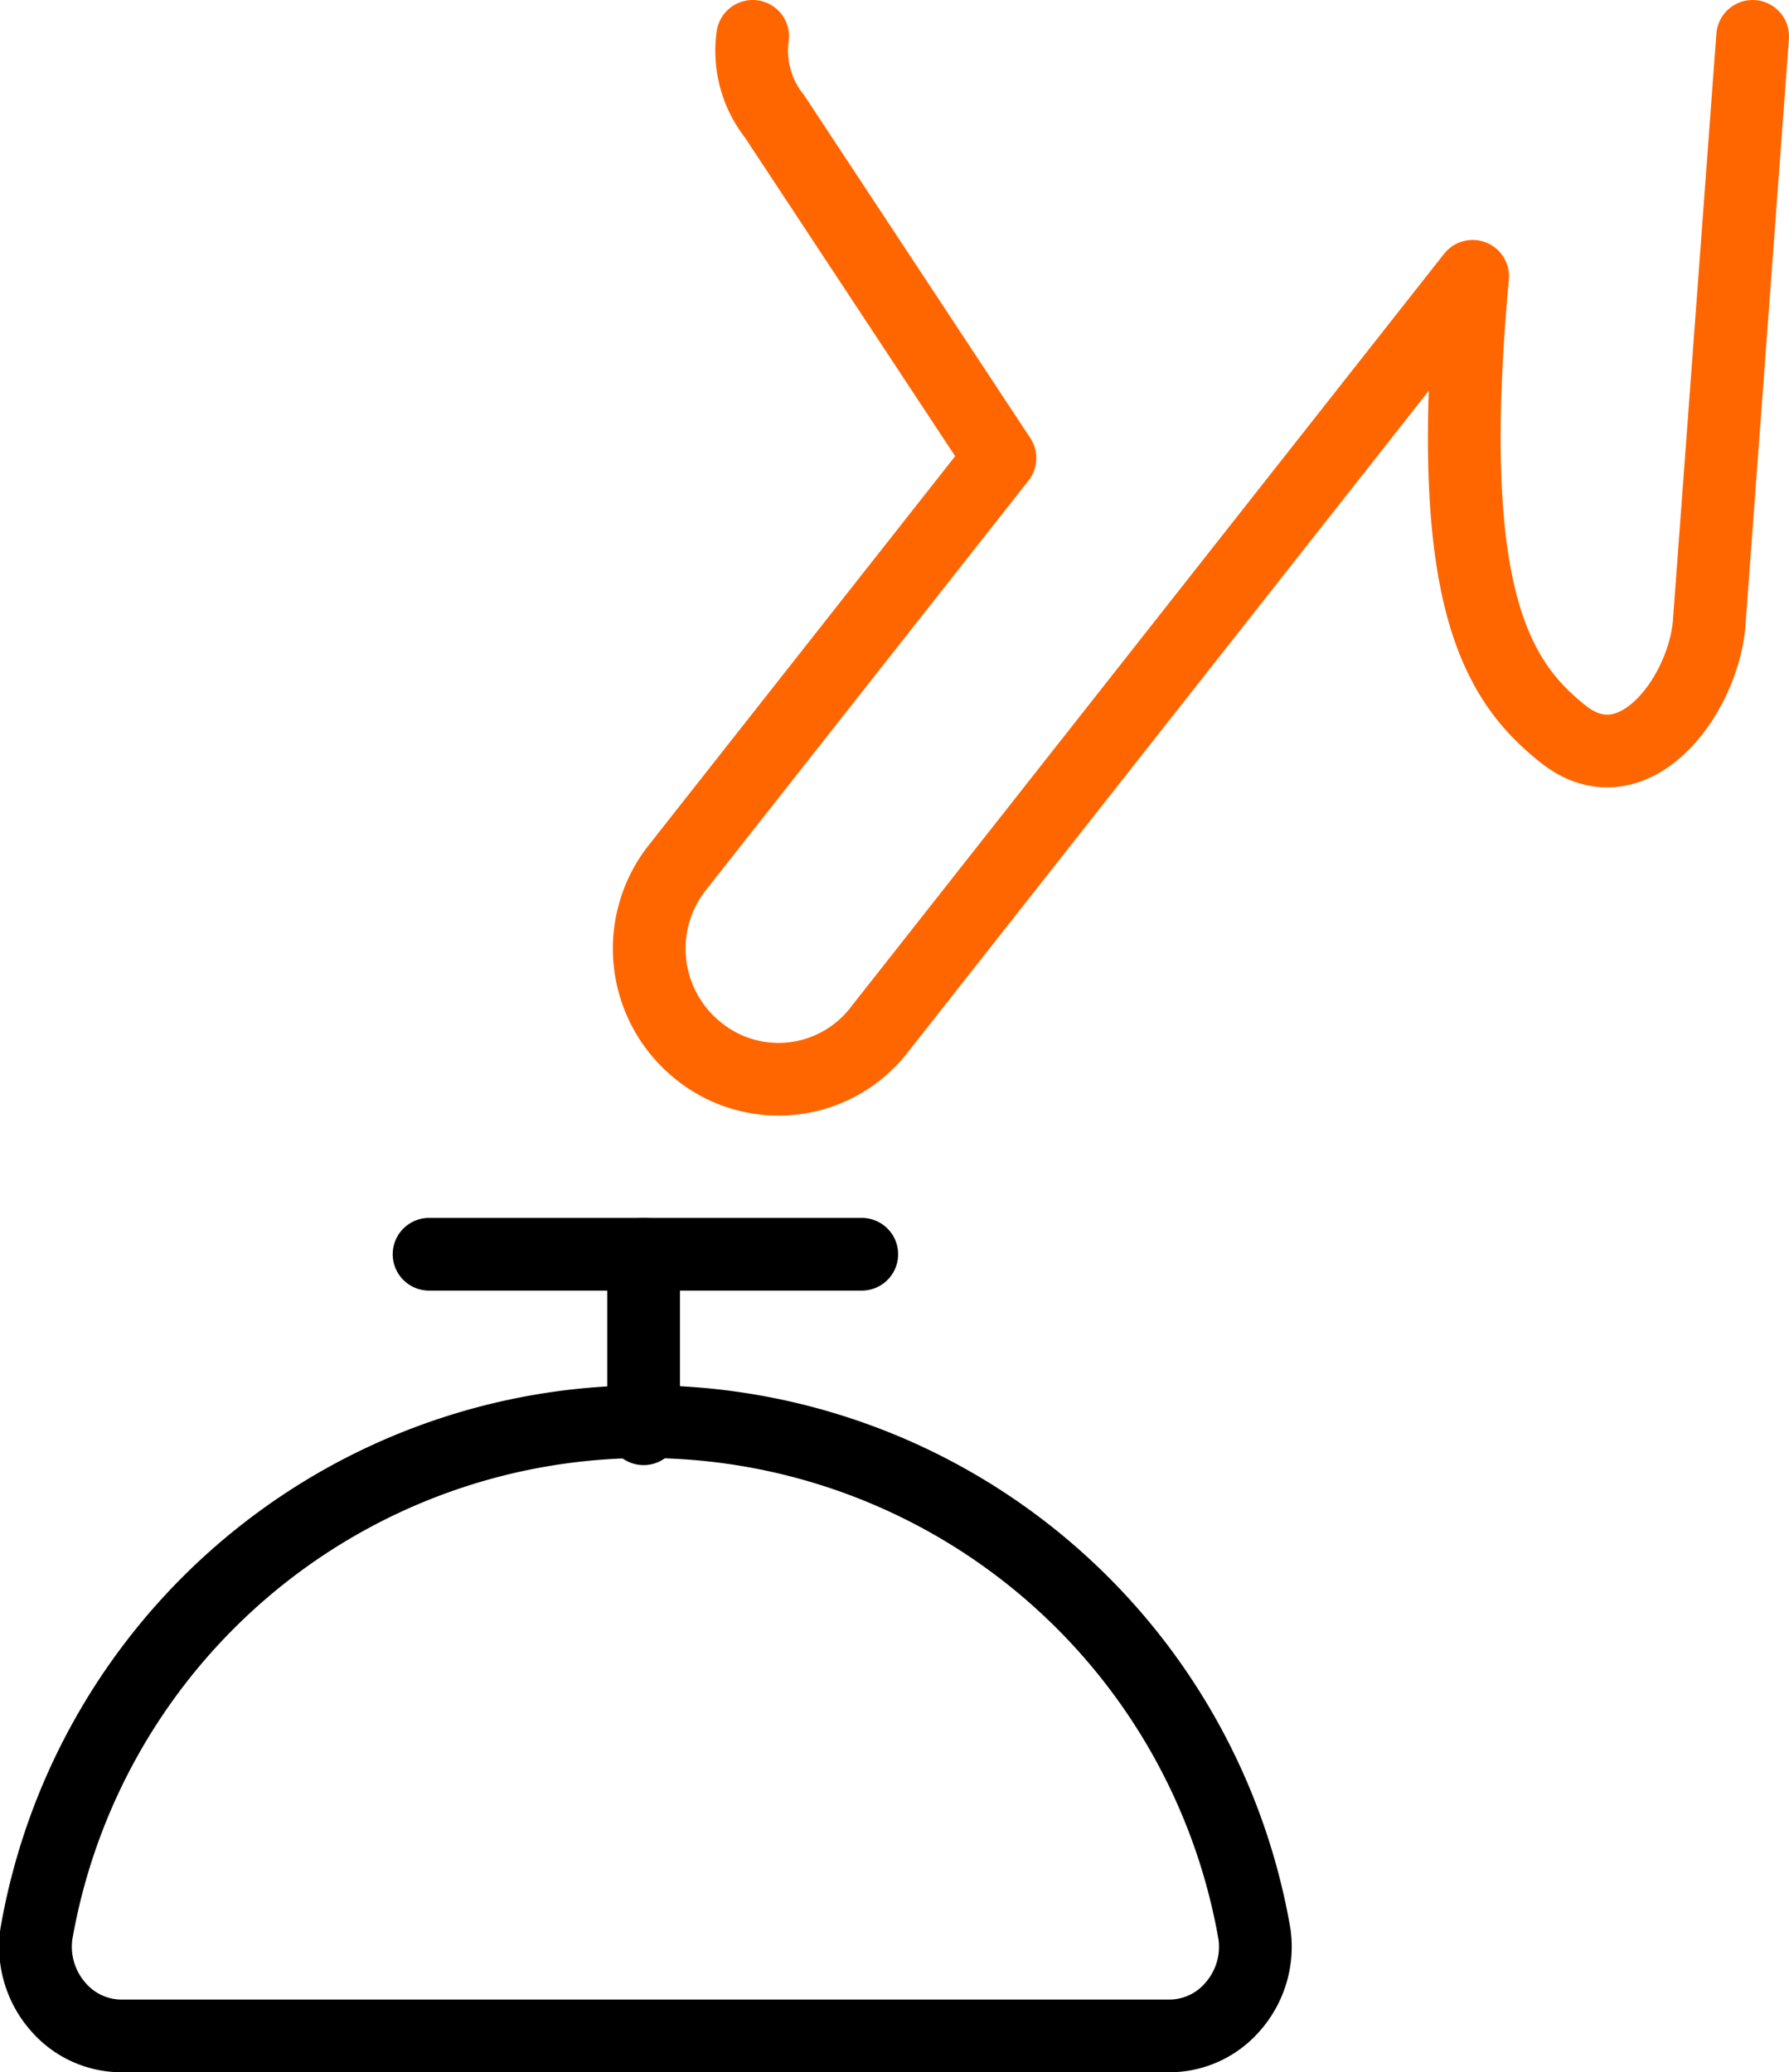 <svg xmlns="http://www.w3.org/2000/svg" viewBox="0 0 49.2 57"><defs><style>.cls-1,.cls-2{fill:none;stroke-linecap:round;stroke-linejoin:round;stroke-width:2px;}.cls-1{stroke:#000;}.cls-2{stroke:#f60;}</style></defs><g id="Layer_2" data-name="Layer 2"><g id="Size"><g id="Hotels-Spas_Reception_reception-bell-call" data-name="Hotels-Spas / Reception / reception-bell-call"><g id="Group_25" data-name="Group 25"><g id="reception-bell-call"><path id="Shape_181" data-name="Shape 181" class="cls-1" d="M32.1,56a2.3,2.3,0,0,0,1.8-.8,2.5,2.5,0,0,0,.6-2A17,17,0,0,0,1,53.2a2.5,2.5,0,0,0,.6,2,2.3,2.3,0,0,0,1.8.8Z"/><path id="Shape_182" data-name="Shape 182" class="cls-2" d="M20.7,1a2.9,2.9,0,0,0,.6,2.2l6.2,9.4L18.6,23.9a3.6,3.6,0,0,0,.6,5,3.5,3.5,0,0,0,5-.6L40.5,7.6c-.8,8.7.6,11.1,2.5,12.6s3.8-1,4-3L48.2,1"/><path id="Shape_183" data-name="Shape 183" class="cls-1" d="M17.7,39.3V34.5"/><path id="Shape_184" data-name="Shape 184" class="cls-1" d="M23.7,34.5H11.8"/></g></g></g></g></g></svg>